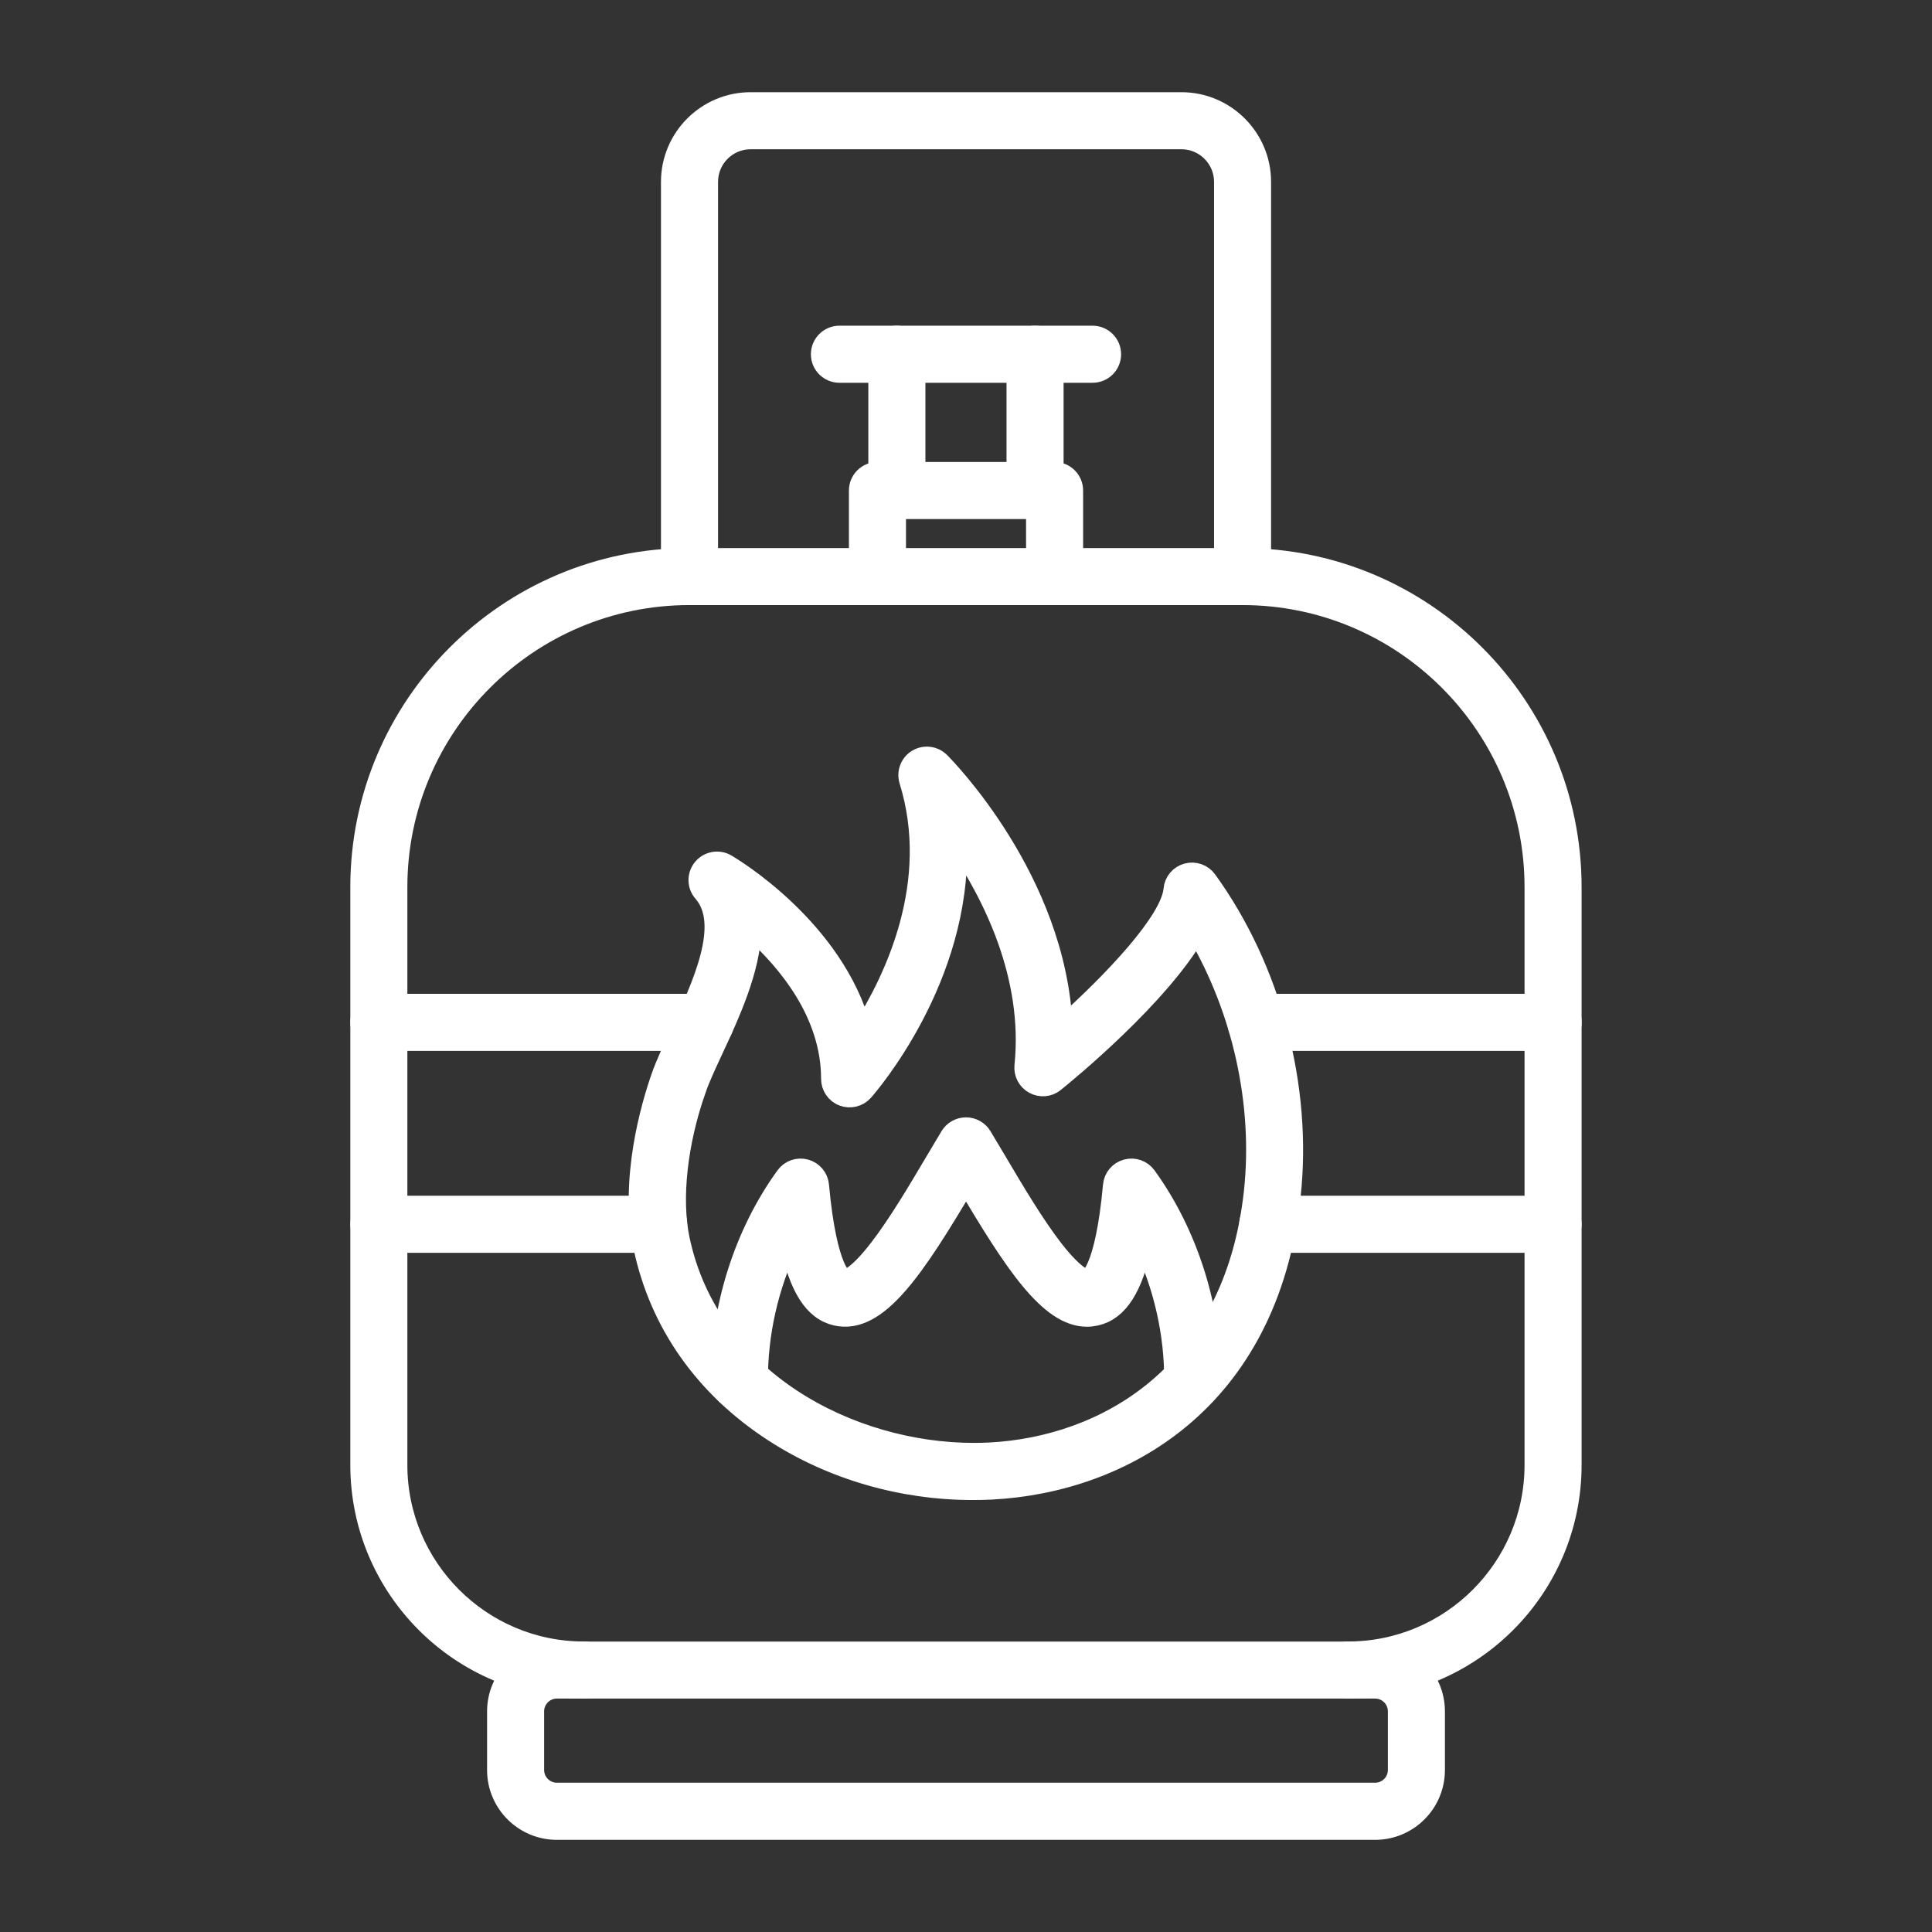 <?xml version="1.0" encoding="UTF-8"?> <svg xmlns="http://www.w3.org/2000/svg" viewBox="0 0 100 100" fill-rule="evenodd"><rect x="0" y="0" width="100" height="100" fill="#333333" stroke="none"/><path d="m69.777 87.418c-0.539 0-0.977-0.438-0.977-0.977 0-0.539 0.434-0.977 0.973-0.977 5.312 0 9.637-4.324 9.637-9.637v-29.91c0-8.324-6.773-15.098-15.098-15.098h-28.629c-8.324 0-15.098 6.773-15.098 15.098v29.91c0 5.312 4.32 9.637 9.637 9.637 0.539 0 0.977 0.438 0.977 0.977 0 0.539-0.438 0.977-0.977 0.977-6.391 0-11.59-5.199-11.59-11.59v-29.91c0-9.402 7.648-17.051 17.051-17.051h28.629c9.402 0 17.051 7.648 17.051 17.051v29.91c0 6.391-5.199 11.59-11.59 11.59z" fill-rule="evenodd" fill="#ffffff" stroke-width="1" stroke="#ffffff"></path><path d="m28.824 87.418c-0.641 0-1.16 0.52-1.16 1.16v3.035c0 0.641 0.52 1.16 1.16 1.16h42.352c0.641 0 1.16-0.52 1.16-1.16v-3.035c0-0.641-0.52-1.16-1.16-1.16zm42.352 7.312h-42.352c-1.719 0-3.113-1.398-3.113-3.113v-3.035c0-1.719 1.398-3.113 3.113-3.113h42.352c1.719 0 3.113 1.398 3.113 3.113v3.035c0 1.719-1.398 3.113-3.113 3.113z" fill-rule="evenodd" fill="#ffffff" stroke-width="1" stroke="#ffffff"></path><path d="m64.316 30.82c-0.539 0-0.977-0.438-0.977-0.977v-20.43c0-1.207-0.984-2.188-2.188-2.188h-22.297c-1.207 0-2.188 0.98-2.188 2.188v20.43c0 0.539-0.438 0.977-0.977 0.977-0.539 0-0.977-0.438-0.977-0.977v-20.43c0-2.285 1.859-4.141 4.141-4.141h22.297c2.285 0 4.141 1.859 4.141 4.141v20.43c0 0.539-0.438 0.977-0.977 0.977z" fill-rule="evenodd" fill="#ffffff" stroke-width="1" stroke="#ffffff"></path><path d="m46.422 26.367c-0.539 0-0.977-0.438-0.977-0.977v-7.055c0-0.539 0.438-0.977 0.977-0.977s0.977 0.438 0.977 0.977v7.055c0 0.539-0.438 0.977-0.977 0.977zm7.152 0c-0.539 0-0.977-0.438-0.977-0.977v-7.055c0-0.539 0.438-0.977 0.977-0.977 0.539 0 0.977 0.438 0.977 0.977v7.055c0 0.539-0.438 0.977-0.977 0.977z" fill-rule="evenodd" fill="#ffffff" stroke-width="1" stroke="#ffffff"></path><path d="m36.512 53.895h-16.902c-0.539 0-0.977-0.438-0.977-0.977 0-0.543 0.438-0.977 0.977-0.977h16.902c0.539 0 0.977 0.434 0.977 0.977 0 0.539-0.438 0.977-0.977 0.977zm43.875 0h-15.375c-0.539 0-0.977-0.438-0.977-0.977 0-0.543 0.438-0.977 0.977-0.977h15.379c0.539 0 0.977 0.434 0.977 0.977 0 0.539-0.438 0.977-0.977 0.977zm-46.297 10.449h-14.477c-0.539 0-0.977-0.434-0.977-0.977 0-0.539 0.438-0.977 0.977-0.977h14.477c0.539 0 0.977 0.438 0.977 0.977 0 0.543-0.438 0.977-0.977 0.977zm46.297 0h-14.766c-0.543 0-0.977-0.434-0.977-0.977 0-0.539 0.434-0.977 0.977-0.977h14.766c0.539 0 0.977 0.438 0.977 0.977 0 0.543-0.438 0.977-0.977 0.977z" fill-rule="evenodd" fill="#ffffff" stroke-width="1" stroke="#ffffff"></path><path d="m36.051 56.379c-0.977 2.777-1.293 5.688-0.848 7.785 1.547 7.281 8.824 11.02 15.207 11.02 0.273 0 0.543-0.008 0.812-0.02 5.93-0.305 12.633-3.996 13.66-13.469 0.496-4.566-0.602-9.461-2.953-13.441-1.883 3.305-6.684 7.25-7.336 7.773-0.305 0.25-0.73 0.285-1.078 0.098s-0.547-0.566-0.508-0.957c0.48-4.652-1.66-8.875-3.457-11.52 0.223 7.012-4.602 12.566-4.844 12.84-0.27 0.305-0.699 0.41-1.078 0.266-0.379-0.141-0.629-0.508-0.629-0.914 0-3.387-2.258-6.086-4.086-7.719-0.062 2.086-1.121 4.371-1.98 6.219-0.352 0.758-0.688 1.477-0.883 2.039zm14.297 20.762c-3.672 0-7.297-1.051-10.309-3.004-3.578-2.32-5.91-5.629-6.75-9.566-0.746-3.504 0.395-7.348 0.914-8.836 0.23-0.652 0.582-1.41 0.957-2.215 1.18-2.535 2.644-5.691 1.219-7.324-0.316-0.359-0.324-0.895-0.02-1.262 0.305-0.371 0.832-0.465 1.246-0.223 0.262 0.152 5.602 3.328 7.008 8.59 1.668-2.617 4.066-7.613 2.43-12.891-0.133-0.43 0.043-0.895 0.426-1.125 0.387-0.23 0.875-0.172 1.195 0.145 0.27 0.27 6.008 6.098 6.352 13.676 2.586-2.309 5.562-5.445 5.707-7.07 0.035-0.406 0.32-0.746 0.715-0.855 0.395-0.105 0.812 0.039 1.051 0.371 3.328 4.594 4.945 10.711 4.332 16.359-1.16 10.688-8.77 14.863-15.504 15.207-0.324 0.016-0.648 0.023-0.973 0.023z" fill-rule="evenodd" fill="#ffffff" stroke-width="1" stroke="#ffffff"></path><path d="m38.266 72.48c-0.535 0-0.973-0.43-0.977-0.969-0.031-3.773 1.191-7.648 3.359-10.641 0.238-0.328 0.656-0.477 1.051-0.367s0.676 0.449 0.711 0.852c0.414 4.539 1.281 4.859 1.293 4.859 0.008 0.004 0.512 0.062 1.789-1.598 0.957-1.242 1.977-2.957 2.875-4.477 0.273-0.465 0.543-0.914 0.797-1.336 0.176-0.289 0.492-0.469 0.836-0.469s0.66 0.18 0.836 0.469c0.254 0.422 0.52 0.871 0.797 1.336 0.898 1.52 1.918 3.234 2.875 4.477 1.281 1.656 1.785 1.598 1.789 1.598 0.012-0.004 0.879-0.32 1.293-4.859 0.035-0.406 0.32-0.746 0.715-0.852 0.395-0.109 0.809 0.039 1.047 0.367 2.164 2.988 3.387 6.859 3.359 10.625-0.004 0.539-0.441 0.969-0.977 0.969h-0.008c-0.539-0.004-0.973-0.445-0.969-0.984 0.02-2.449-0.555-4.949-1.613-7.152-0.477 2.332-1.254 3.527-2.414 3.789-0.16 0.035-0.316 0.055-0.469 0.055-1.969 0-3.793-2.793-6.258-6.957-2.66 4.488-4.574 7.387-6.727 6.902-1.16-0.262-1.938-1.457-2.414-3.789-1.059 2.207-1.633 4.711-1.613 7.164 0.004 0.539-0.43 0.98-0.969 0.984h-0.008z" fill-rule="evenodd" fill="#ffffff" stroke-width="1" stroke="#ffffff"></path><path d="m56.551 19.312h-13.102c-0.539 0-0.977-0.434-0.977-0.977 0-0.539 0.438-0.977 0.977-0.977h13.102c0.539 0 0.977 0.438 0.977 0.977 0 0.543-0.438 0.977-0.977 0.977z" fill-rule="evenodd" fill="#ffffff" stroke-width="1" stroke="#ffffff"></path><path d="m54.586 30.82c-0.539 0-0.977-0.438-0.977-0.977v-3.477h-7.215v3.477c0 0.539-0.438 0.977-0.977 0.977-0.539 0-0.977-0.438-0.977-0.977v-4.453c0-0.539 0.438-0.977 0.977-0.977h9.168c0.543 0 0.977 0.438 0.977 0.977v4.453c0 0.539-0.434 0.977-0.977 0.977z" fill-rule="evenodd" fill="#ffffff" stroke-width="1" stroke="#ffffff"></path></svg> 